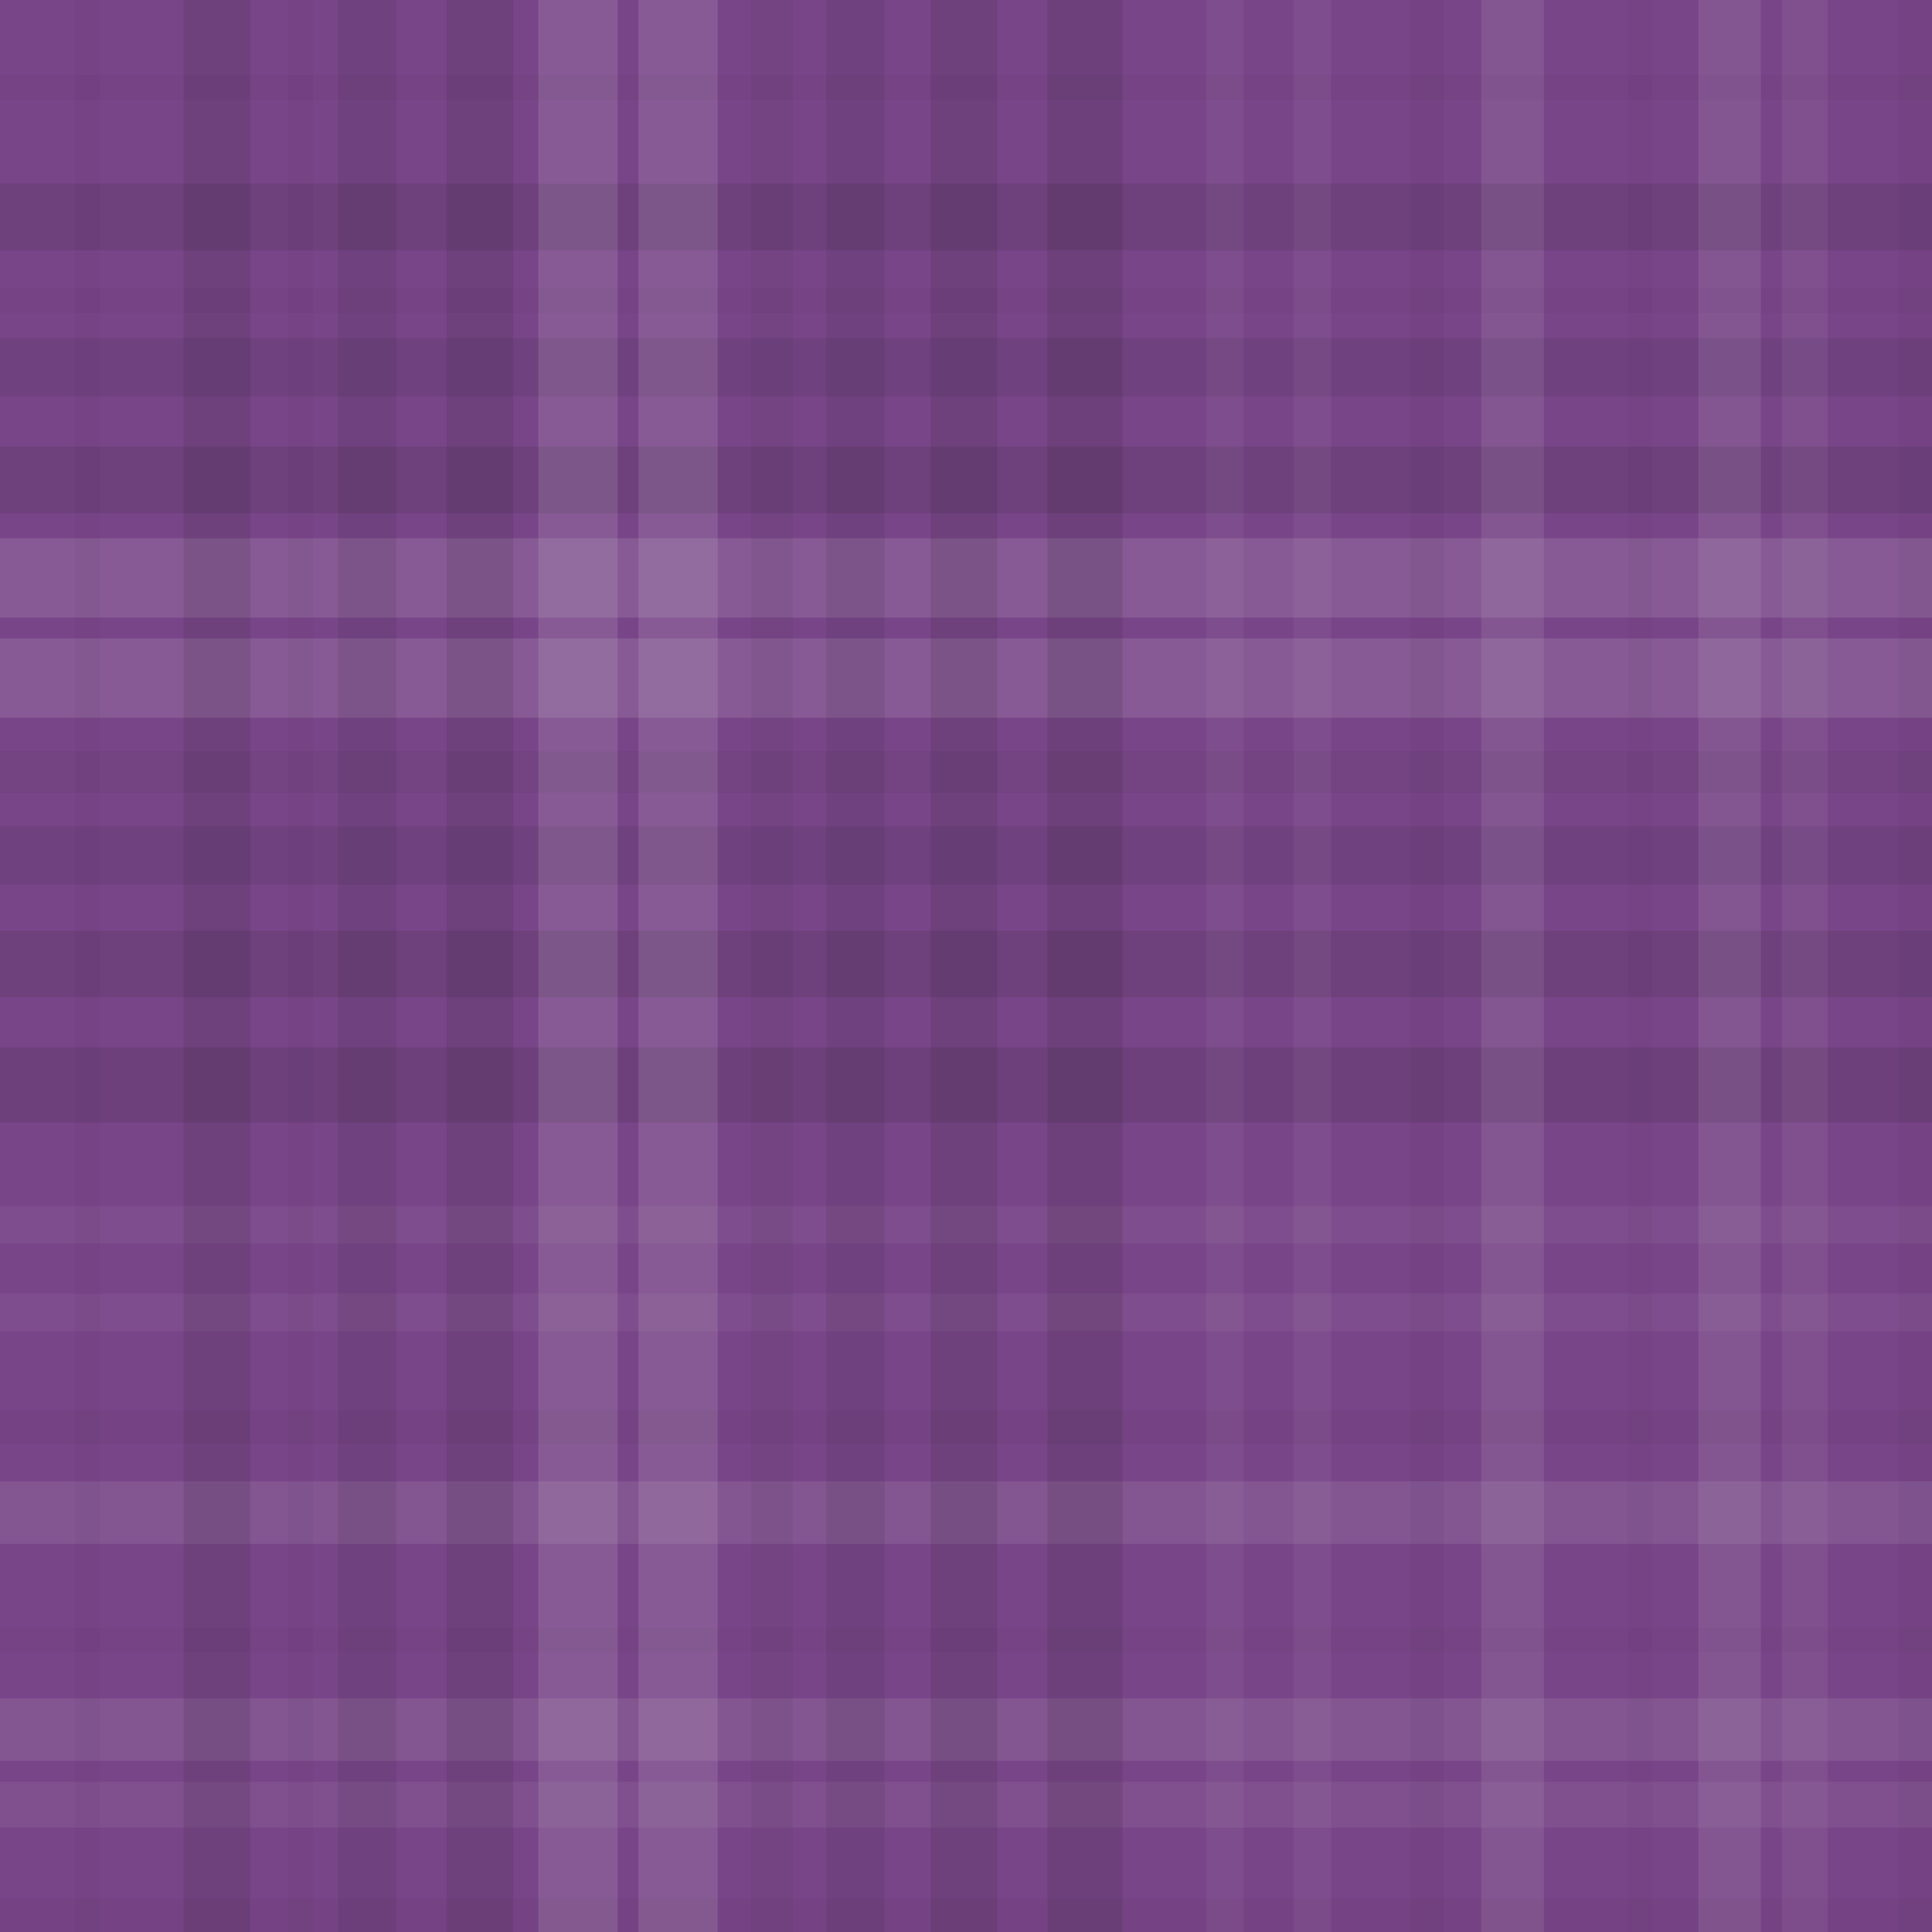 <svg xmlns="http://www.w3.org/2000/svg" width="463" height="463" viewbox="0 0 463 463" preserveAspectRatio="none"><rect x="0" y="0" width="100%" height="100%" fill="rgb(121, 69, 137)" /><rect x="0" y="18" width="100%" height="6" opacity="0.029" fill="#222" /><rect x="0" y="44" width="100%" height="16" opacity="0.115" fill="#222" /><rect x="0" y="69" width="100%" height="6" opacity="0.029" fill="#222" /><rect x="0" y="81" width="100%" height="14" opacity="0.098" fill="#222" /><rect x="0" y="107" width="100%" height="16" opacity="0.115" fill="#222" /><rect x="0" y="129" width="100%" height="19" opacity="0.141" fill="#ddd" /><rect x="0" y="153" width="100%" height="19" opacity="0.141" fill="#ddd" /><rect x="0" y="180" width="100%" height="10" opacity="0.063" fill="#222" /><rect x="0" y="198" width="100%" height="14" opacity="0.098" fill="#222" /><rect x="0" y="223" width="100%" height="16" opacity="0.115" fill="#222" /><rect x="0" y="251" width="100%" height="18" opacity="0.133" fill="#222" /><rect x="0" y="289" width="100%" height="9" opacity="0.055" fill="#ddd" /><rect x="0" y="310" width="100%" height="9" opacity="0.055" fill="#ddd" /><rect x="0" y="338" width="100%" height="8" opacity="0.046" fill="#222" /><rect x="0" y="355" width="100%" height="15" opacity="0.107" fill="#ddd" /><rect x="0" y="390" width="100%" height="6" opacity="0.029" fill="#222" /><rect x="0" y="407" width="100%" height="15" opacity="0.107" fill="#ddd" /><rect x="0" y="427" width="100%" height="11" opacity="0.072" fill="#ddd" /><rect x="0" y="455" width="100%" height="8" opacity="0.046" fill="#222" /><rect x="18" y="0" width="6" height="100%" opacity="0.029" fill="#222" /><rect x="44" y="0" width="16" height="100%" opacity="0.115" fill="#222" /><rect x="69" y="0" width="6" height="100%" opacity="0.029" fill="#222" /><rect x="81" y="0" width="14" height="100%" opacity="0.098" fill="#222" /><rect x="107" y="0" width="16" height="100%" opacity="0.115" fill="#222" /><rect x="129" y="0" width="19" height="100%" opacity="0.141" fill="#ddd" /><rect x="153" y="0" width="19" height="100%" opacity="0.141" fill="#ddd" /><rect x="180" y="0" width="10" height="100%" opacity="0.063" fill="#222" /><rect x="198" y="0" width="14" height="100%" opacity="0.098" fill="#222" /><rect x="223" y="0" width="16" height="100%" opacity="0.115" fill="#222" /><rect x="251" y="0" width="18" height="100%" opacity="0.133" fill="#222" /><rect x="289" y="0" width="9" height="100%" opacity="0.055" fill="#ddd" /><rect x="310" y="0" width="9" height="100%" opacity="0.055" fill="#ddd" /><rect x="338" y="0" width="8" height="100%" opacity="0.046" fill="#222" /><rect x="355" y="0" width="15" height="100%" opacity="0.107" fill="#ddd" /><rect x="390" y="0" width="6" height="100%" opacity="0.029" fill="#222" /><rect x="407" y="0" width="15" height="100%" opacity="0.107" fill="#ddd" /><rect x="427" y="0" width="11" height="100%" opacity="0.072" fill="#ddd" /><rect x="455" y="0" width="8" height="100%" opacity="0.046" fill="#222" /></svg>